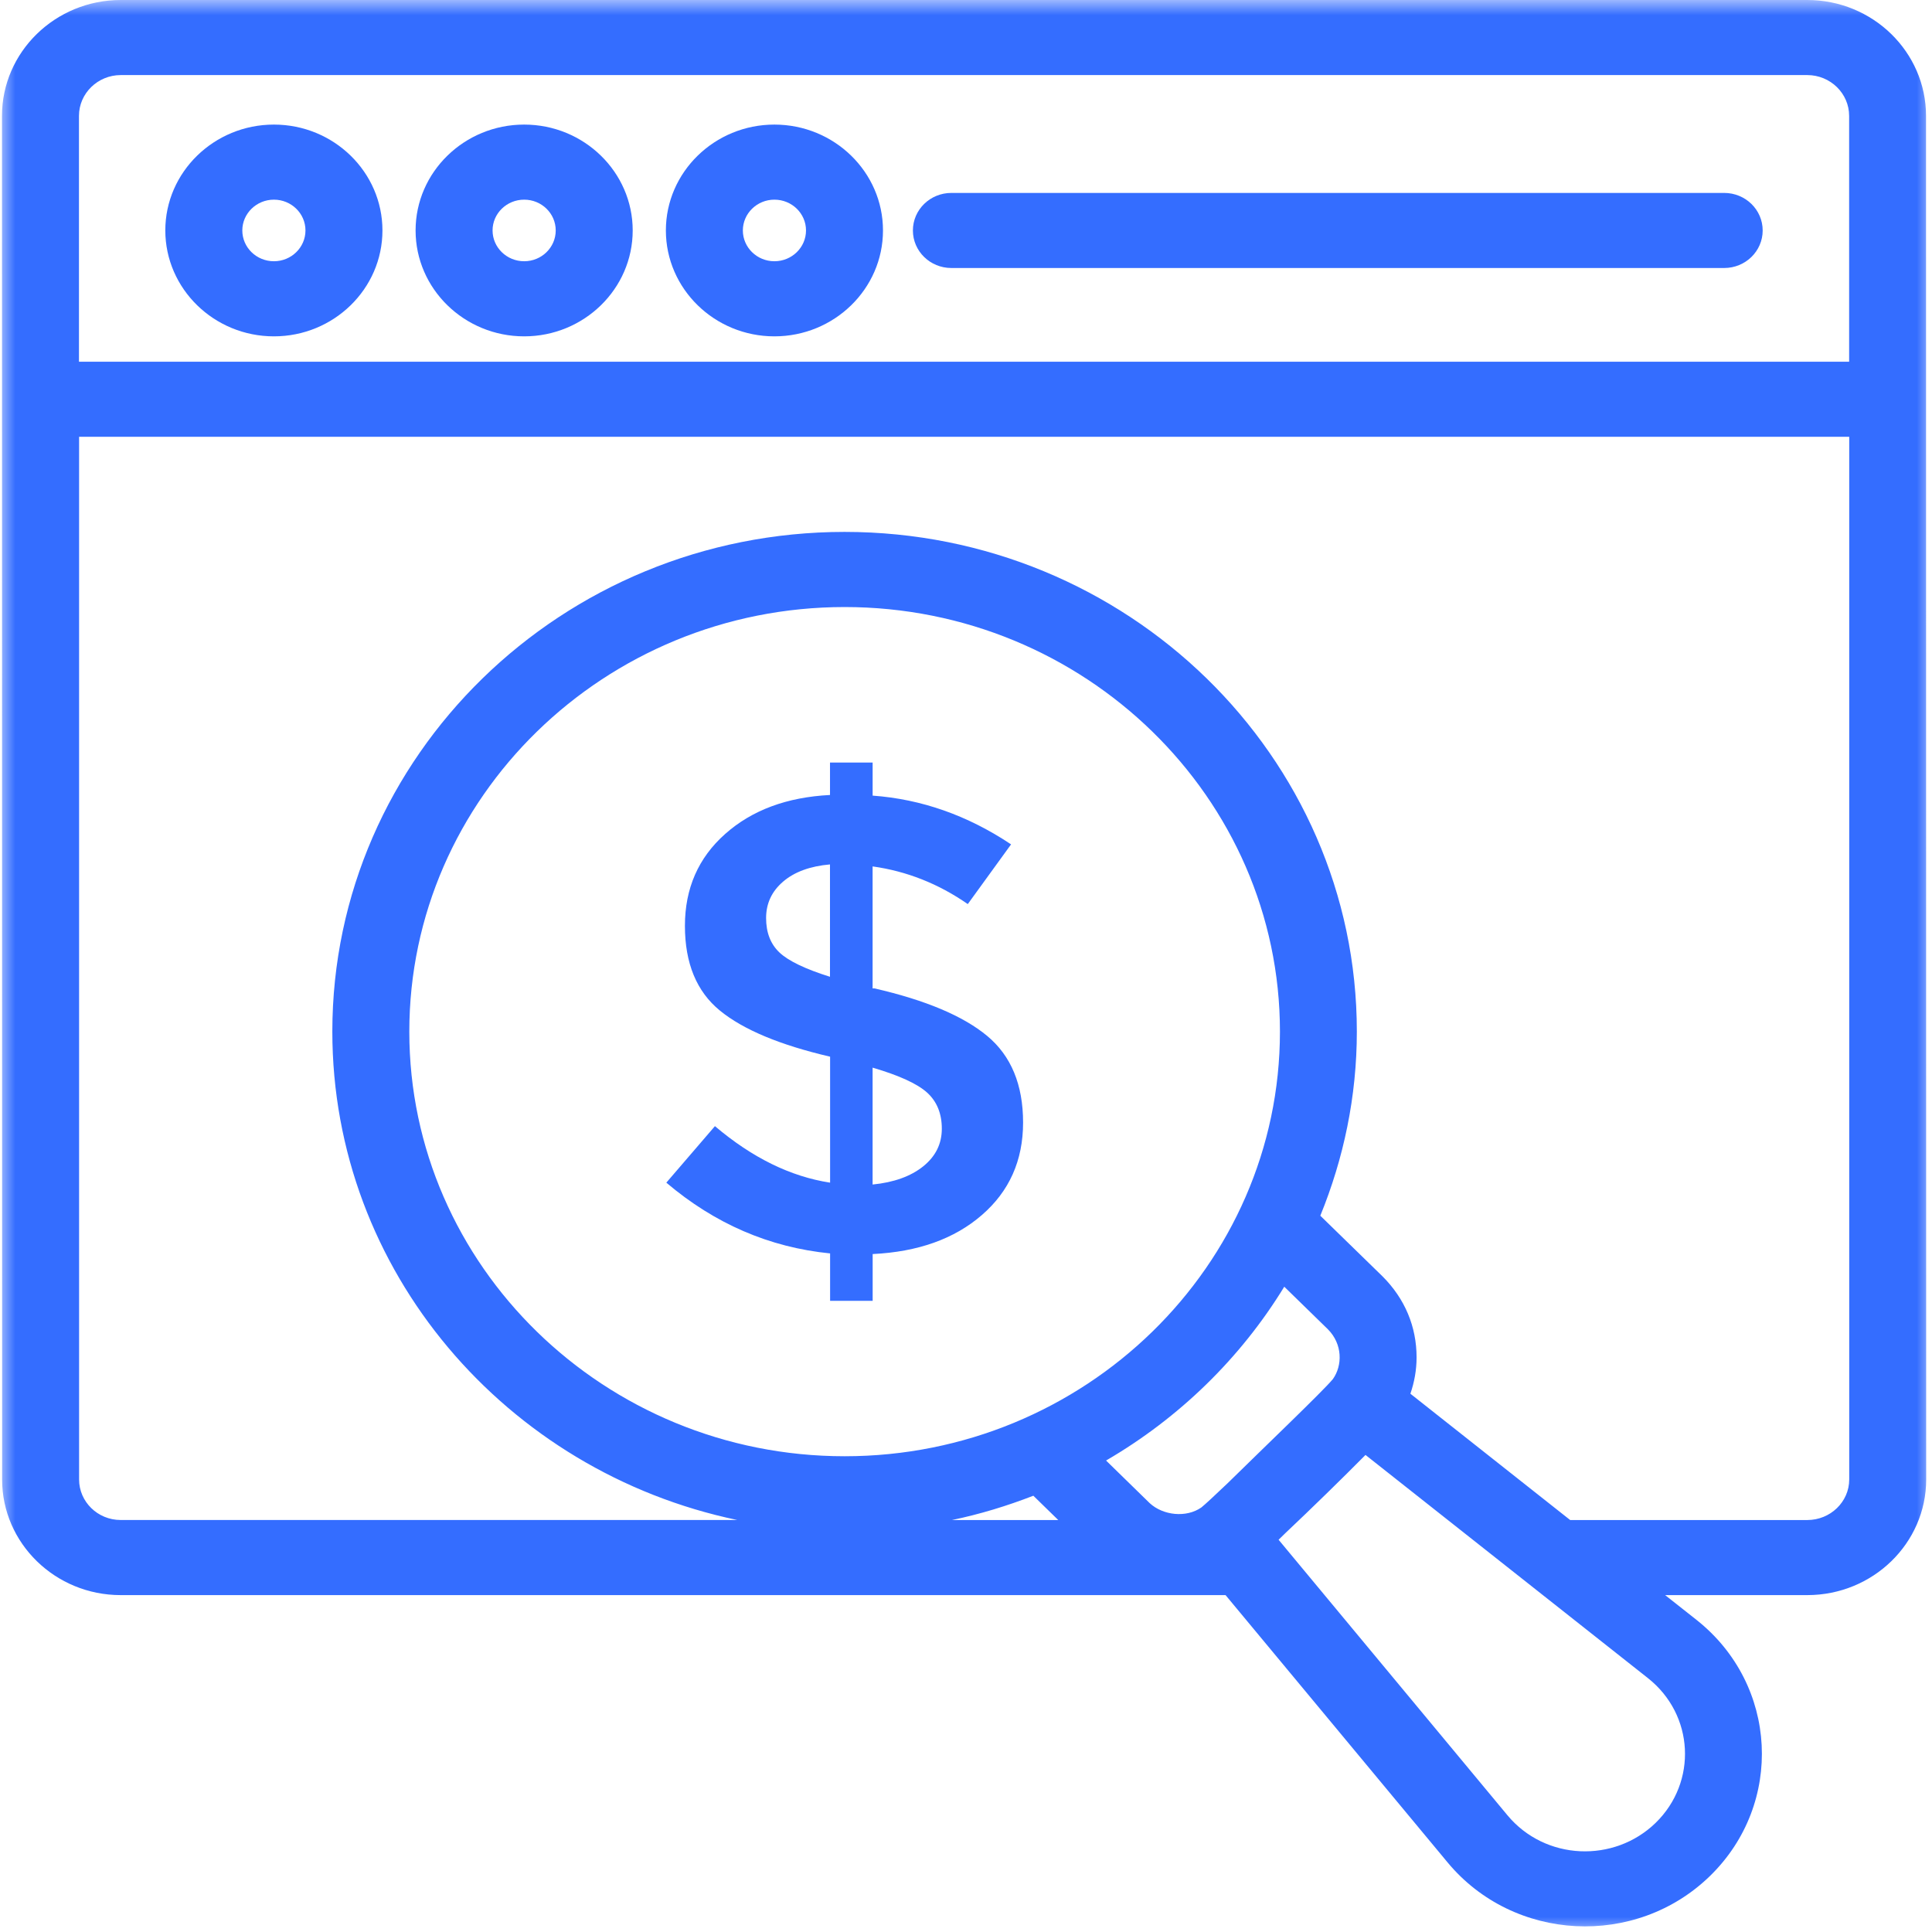 <svg width="64" height="64" viewBox="0 0 64 64" fill="none" xmlns="http://www.w3.org/2000/svg">
<mask id="mask0_6_221" style="mask-type:luminance" maskUnits="userSpaceOnUse" x="0" y="0" width="64" height="64">
<path d="M0 0H64V64H0V0Z" fill="white"/>
</mask>
<g mask="url(#mask0_6_221)">
<path d="M63.802 3.838C63.802 1.722 62.038 0 59.868 0H4.001C1.831 0 0.066 1.722 0.066 3.838C0.072 65.447 0.07 44.569 0.07 49.011C0.07 51.122 1.831 52.84 3.997 52.84H40.598L47.955 61.697C50.142 64.329 54.188 64.541 56.65 62.14C59.099 59.749 58.905 55.8 56.197 53.659L55.16 52.84H59.868C62.041 52.84 63.807 51.123 63.807 49.011C63.807 44.657 63.808 65.302 63.802 3.838ZM4.001 2.487H59.868C60.633 2.487 61.255 3.094 61.255 3.839V11.983H2.616V3.838C2.616 3.094 3.238 2.487 4.001 2.487ZM44.153 45.685C43.823 46.084 41.876 47.944 40.664 49.136C40.24 49.541 39.911 49.845 39.797 49.936C39.3 50.284 38.533 50.205 38.087 49.795L36.64 48.382C39.065 46.97 41.096 44.99 42.543 42.624L43.986 44.032C44.478 44.524 44.475 45.234 44.153 45.685ZM27.98 48.24C20.028 48.24 13.559 41.93 13.559 34.174C13.559 26.42 20.028 20.109 27.98 20.109C35.931 20.109 42.4 26.42 42.4 34.174C42.398 41.929 35.931 48.24 27.98 48.24ZM34.231 49.548L35.056 50.353H31.535C32.465 50.16 33.364 49.884 34.231 49.548ZM54.847 60.383C53.469 61.724 51.186 61.636 49.936 60.133L42.355 51.006L42.582 50.784C43.43 49.985 44.476 48.963 45.234 48.197L54.591 55.591C56.125 56.805 56.232 59.031 54.847 60.383ZM59.868 50.353H52.014L46.721 46.169C46.853 45.784 46.926 45.38 46.926 44.965C46.926 43.947 46.54 43.023 45.799 42.282L43.737 40.272C44.509 38.381 44.947 36.327 44.947 34.171C44.947 25.044 37.335 17.62 27.978 17.62C18.62 17.62 11.009 25.044 11.009 34.171C11.009 42.109 16.767 48.752 24.423 50.352H3.997C3.238 50.352 2.62 49.75 2.62 49.009V14.469H61.258V49.011C61.257 49.751 60.634 50.353 59.868 50.353Z" fill="#346DFF"/>
</g>
<path d="M28.972 32.743H28.906V28.701C30.036 28.859 31.089 29.275 32.059 29.949L33.493 27.971C32.052 27.01 30.523 26.473 28.907 26.356V25.26H27.495V26.335C26.07 26.407 24.911 26.836 24.023 27.625C23.133 28.415 22.689 29.429 22.689 30.669C22.689 31.91 23.076 32.846 23.848 33.477C24.619 34.108 25.834 34.616 27.498 35.004V39.177C26.189 38.976 24.917 38.352 23.683 37.305L22.073 39.177C23.676 40.538 25.483 41.32 27.498 41.521V43.091H28.908V41.542C30.407 41.47 31.613 41.041 32.524 40.251C33.435 39.464 33.891 38.441 33.891 37.186C33.891 35.933 33.494 34.974 32.7 34.315C31.903 33.654 30.663 33.132 28.972 32.743ZM27.494 32.357C26.672 32.099 26.113 31.83 25.818 31.55C25.524 31.27 25.378 30.89 25.378 30.41C25.378 29.93 25.565 29.527 25.94 29.206C26.315 28.883 26.834 28.693 27.494 28.635V32.357ZM30.582 38.637C30.171 38.967 29.611 39.169 28.906 39.239V35.367C29.788 35.626 30.391 35.902 30.714 36.196C31.036 36.489 31.199 36.888 31.199 37.39C31.199 37.893 30.992 38.307 30.582 38.637Z" fill="#346DFF"/>
<path d="M9.074 11.142C11.056 11.142 12.669 9.569 12.669 7.634C12.669 5.7 11.056 4.127 9.074 4.127C7.091 4.127 5.476 5.701 5.476 7.634C5.478 9.568 7.091 11.142 9.074 11.142ZM9.074 6.614C9.65 6.614 10.119 7.07 10.119 7.634C10.119 8.197 9.65 8.654 9.074 8.654C8.495 8.654 8.027 8.197 8.027 7.634C8.027 7.072 8.497 6.614 9.074 6.614Z" fill="#346DFF"/>
<path d="M25.653 11.142C27.636 11.142 29.25 9.569 29.25 7.634C29.25 5.7 27.636 4.127 25.653 4.127C23.672 4.127 22.058 5.701 22.058 7.634C22.058 9.568 23.672 11.142 25.653 11.142ZM25.653 6.614C26.231 6.614 26.7 7.07 26.7 7.634C26.7 8.197 26.231 8.654 25.653 8.654C25.077 8.654 24.608 8.197 24.608 7.634C24.608 7.072 25.077 6.614 25.653 6.614Z" fill="#346DFF"/>
<path d="M17.364 11.142C19.346 11.142 20.959 9.569 20.959 7.634C20.959 5.7 19.346 4.127 17.364 4.127C15.381 4.127 13.767 5.701 13.767 7.634C13.767 9.568 15.381 11.142 17.364 11.142ZM17.364 6.614C17.941 6.614 18.409 7.07 18.409 7.634C18.409 8.197 17.941 8.654 17.364 8.654C16.786 8.654 16.317 8.197 16.317 7.634C16.316 7.072 16.786 6.614 17.364 6.614Z" fill="#346DFF"/>
<path d="M31.515 8.878H57.116C57.821 8.878 58.391 8.32 58.391 7.635C58.391 6.947 57.821 6.391 57.116 6.391H31.515C30.81 6.391 30.241 6.948 30.241 7.635C30.241 8.32 30.81 8.878 31.515 8.878Z" fill="#346DFF"/>
</svg>

